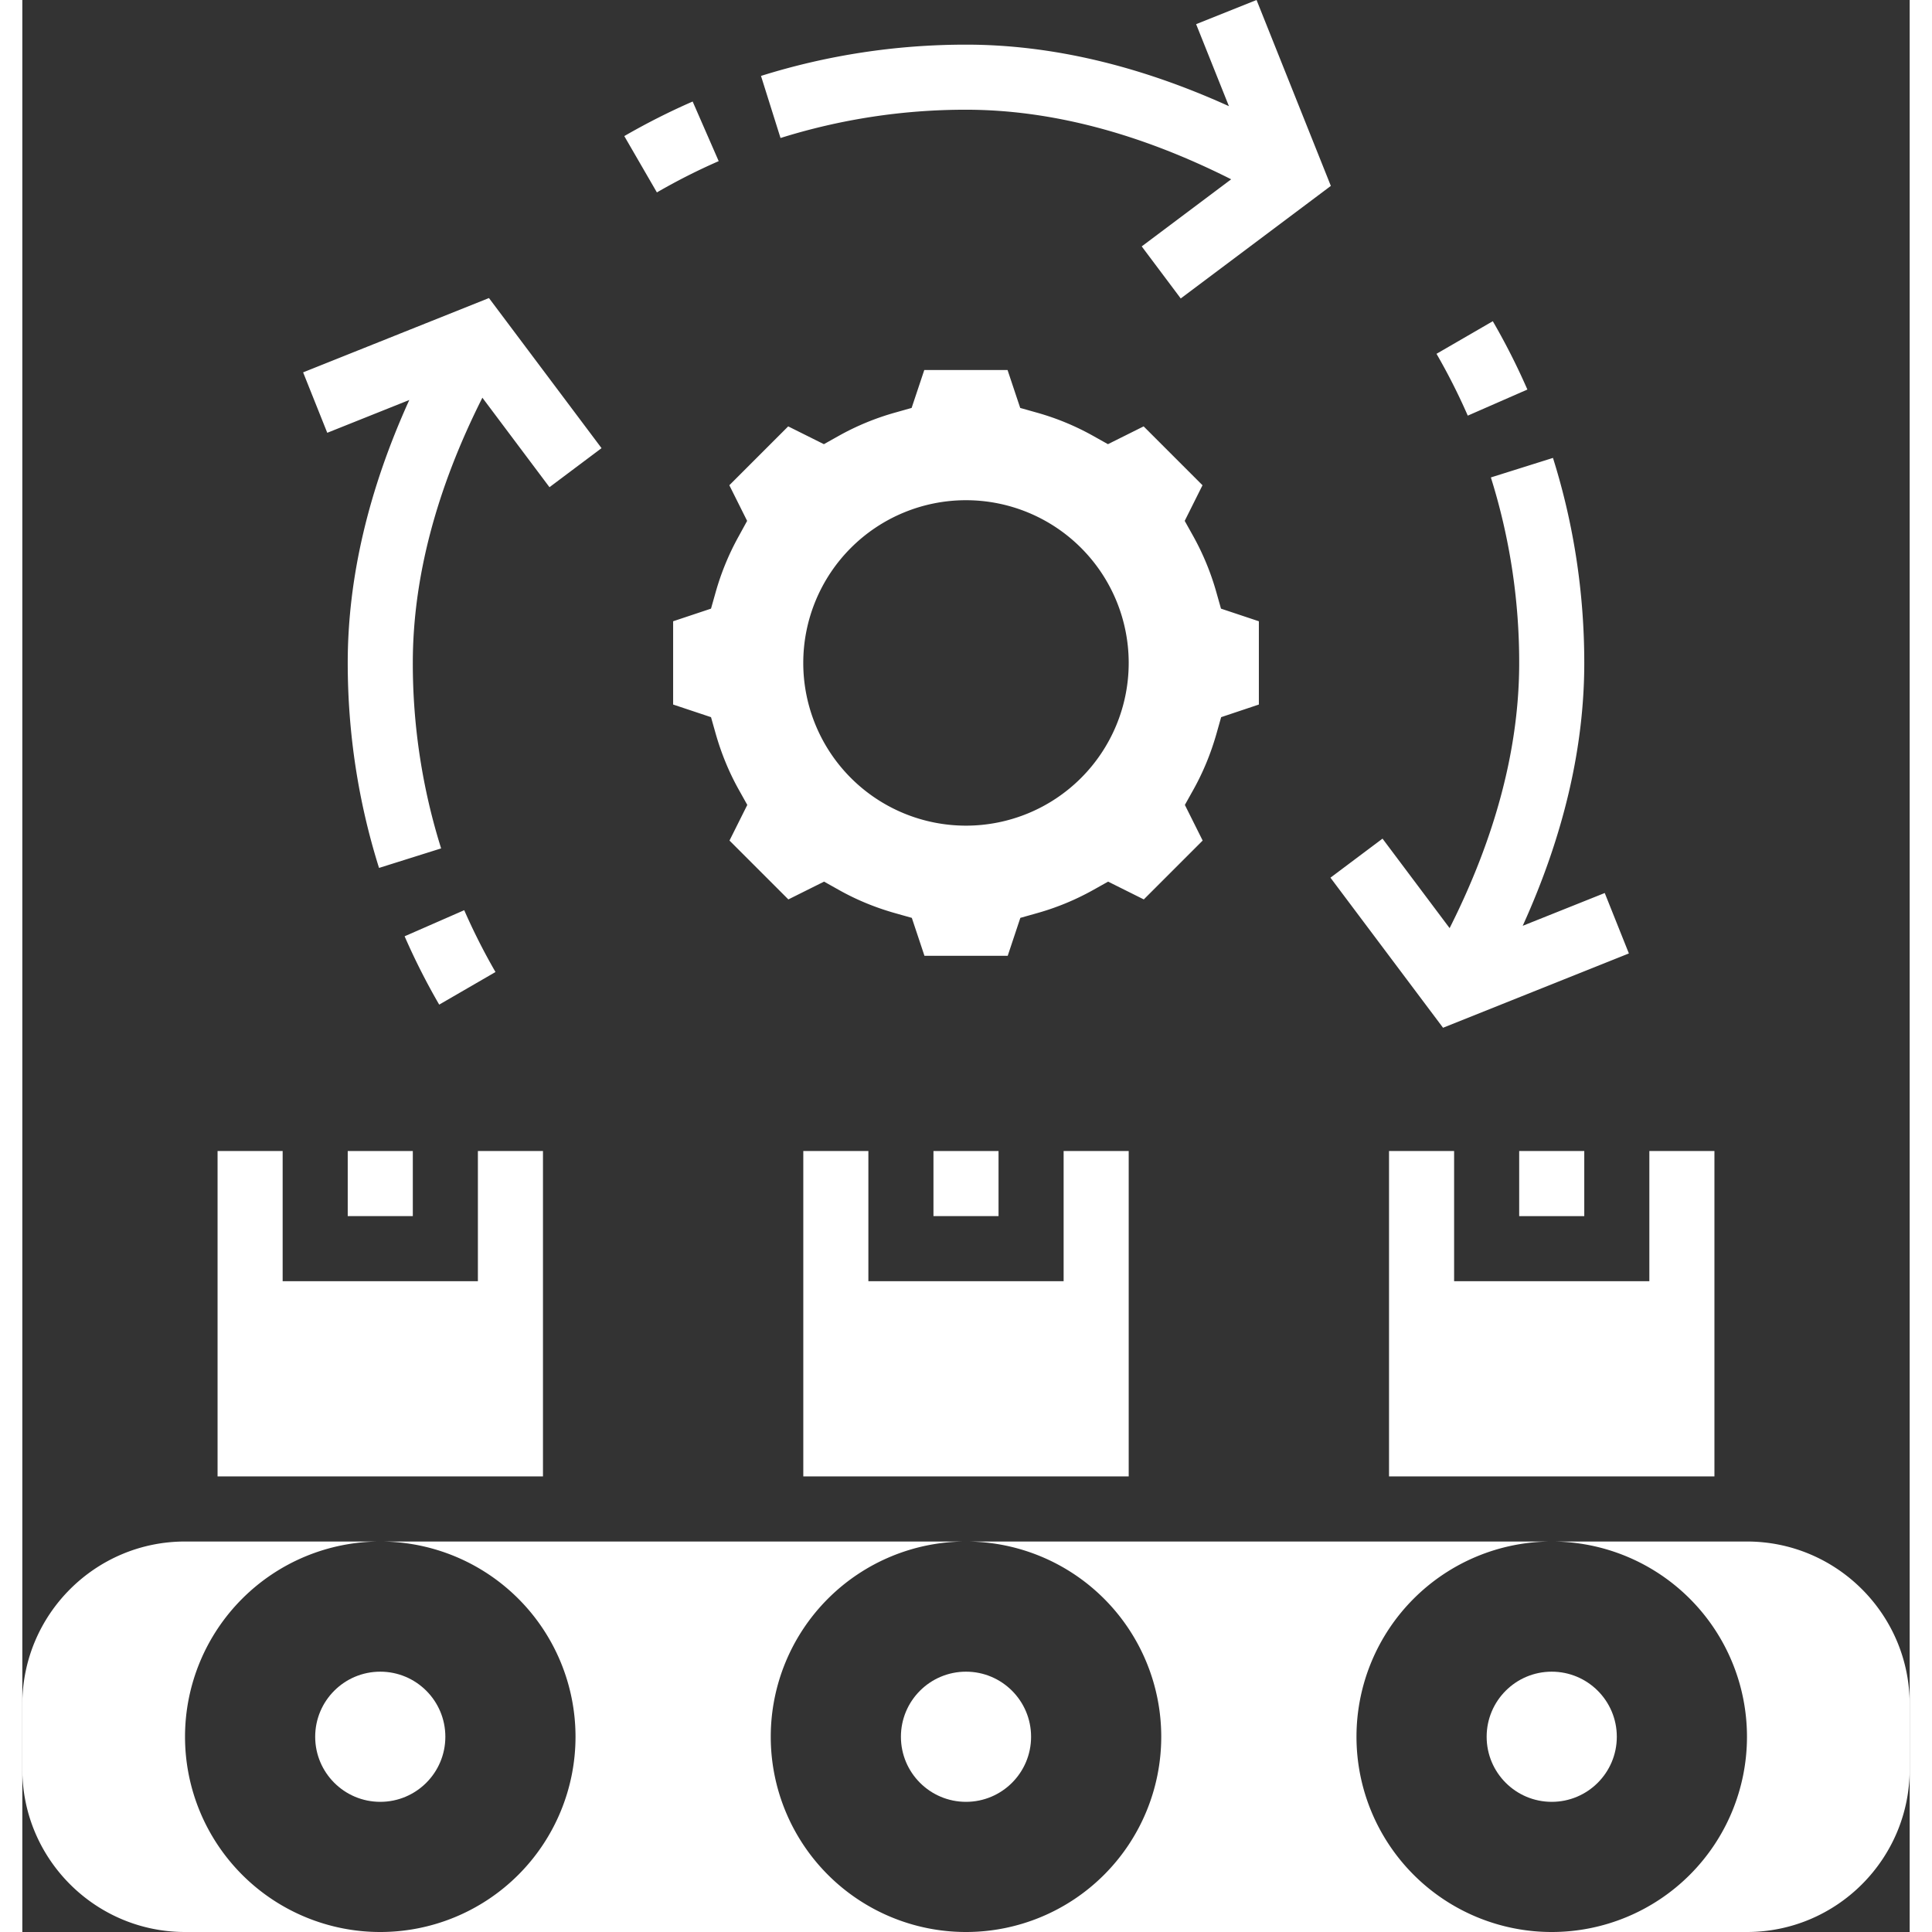 <svg xmlns="http://www.w3.org/2000/svg" version="1.1" xmlns:xlink="http://www.w3.org/1999/xlink" xmlns:svgjs="http://svgjs.com/svgjs" width="512" height="512" x="0" y="0" viewBox="0 0 58 59.372" style="enable-background:new 0 0 512 512" xml:space="preserve"><rect x="0" y="0" width="58" height="59.372" fill="#333333" stroke="none"/><g><path d="M10 35.372h2v2h-2zM28 35.372h2v2h-2z" fill="#ffffff" data-original="#000000"></path><path d="M16 35.372h-2v4H8v-4H6v10h10zM5 53.372a6 6 0 0 1 6-6H5c-2.757 0-5 2.243-5 5v2c0 2.757 2.243 5 5 5h6a6 6 0 0 1-6-6zM44 35.372h-2v10h10v-10h-2v4h-6zM24 35.372v10h10v-10h-2v4h-6v-4z" fill="#ffffff" data-original="#000000"></path><path d="M46 35.372h2v2h-2zM23 53.372a6 6 0 0 1 6-6H11a6 6 0 1 1 0 12h18a6 6 0 0 1-6-6zM53 47.372h-6a6 6 0 1 1 0 12h6c2.757 0 5-2.243 5-5v-2c0-2.757-2.243-5-5-5zM41 53.372a6 6 0 0 1 6-6H29a6 6 0 1 1 0 12h18a6 6 0 0 1-6-6z" fill="#ffffff" data-original="#000000"></path><circle cx="11" cy="53.372" r="2" fill="#ffffff" data-original="#000000"></circle><circle cx="29" cy="53.372" r="2" fill="#ffffff" data-original="#000000"></circle><circle cx="47" cy="53.372" r="2" fill="#ffffff" data-original="#000000"></circle><path d="M22.021 16.469a8.021 8.021 0 0 0-.713 1.726l-.144.509-1.164.388v2.559l1.164.388.144.509c.173.608.412 1.189.713 1.726l.258.462-.547 1.095 1.809 1.809 1.097-.547.462.259c.534.3 1.114.539 1.725.711l.51.144.388 1.165h2.559l.388-1.165.51-.144a7.925 7.925 0 0 0 1.725-.711l.462-.259 1.097.547 1.809-1.809-.547-1.095.258-.462c.301-.537.54-1.118.713-1.726l.144-.509L38 21.651v-2.559l-1.164-.388-.144-.509a8.021 8.021 0 0 0-.713-1.726l-.258-.462.547-1.095-1.809-1.809-1.097.547-.462-.259a7.897 7.897 0 0 0-1.724-.711l-.51-.144-.389-1.165h-2.559l-.389 1.165-.51.144a7.937 7.937 0 0 0-1.724.711l-.462.259-1.097-.547-1.809 1.809.547 1.095zM29 15.372a5 5 0 1 1-.001 10.001A5 5 0 0 1 29 15.372zM46.252 11.971a20.76 20.76 0 0 0-1.063-2.1l-1.73 1.002c.353.61.676 1.249.961 1.9zM43.66 31.584l5.711-2.284-.742-1.857-2.521 1.008C47.36 25.693 48 22.984 48 20.372c0-2.15-.323-4.27-.962-6.3l-1.908.6a18.98 18.98 0 0 1 .87 5.7c0 2.602-.721 5.338-2.138 8.15l-2.062-2.75-1.6 1.2zM29 3.372c2.602 0 5.338.721 8.149 2.138L34.4 7.572l1.199 1.6 4.613-3.459L37.929 0l-1.857.743 1.008 2.52C34.321 2.012 31.612 1.372 29 1.372c-2.148 0-4.269.324-6.3.961l.6 1.908a18.999 18.999 0 0 1 5.7-.869zM21.4 4.952l-.8-1.832c-.72.314-1.426.672-2.101 1.062l1.002 1.731a18.87 18.87 0 0 1 1.899-.961zM14.541 29.871a19.099 19.099 0 0 1-.961-1.9l-1.832.802a20.76 20.76 0 0 0 1.063 2.1zM11.892 12.292C10.64 15.05 10 17.759 10 20.372c0 2.15.323 4.27.962 6.3l1.908-.6a18.98 18.98 0 0 1-.87-5.7c0-2.602.721-5.338 2.138-8.15l2.062 2.75 1.6-1.2-3.46-4.613-5.711 2.284.742 1.857z" fill="#ffffff" data-original="#000000"></path></g></svg>